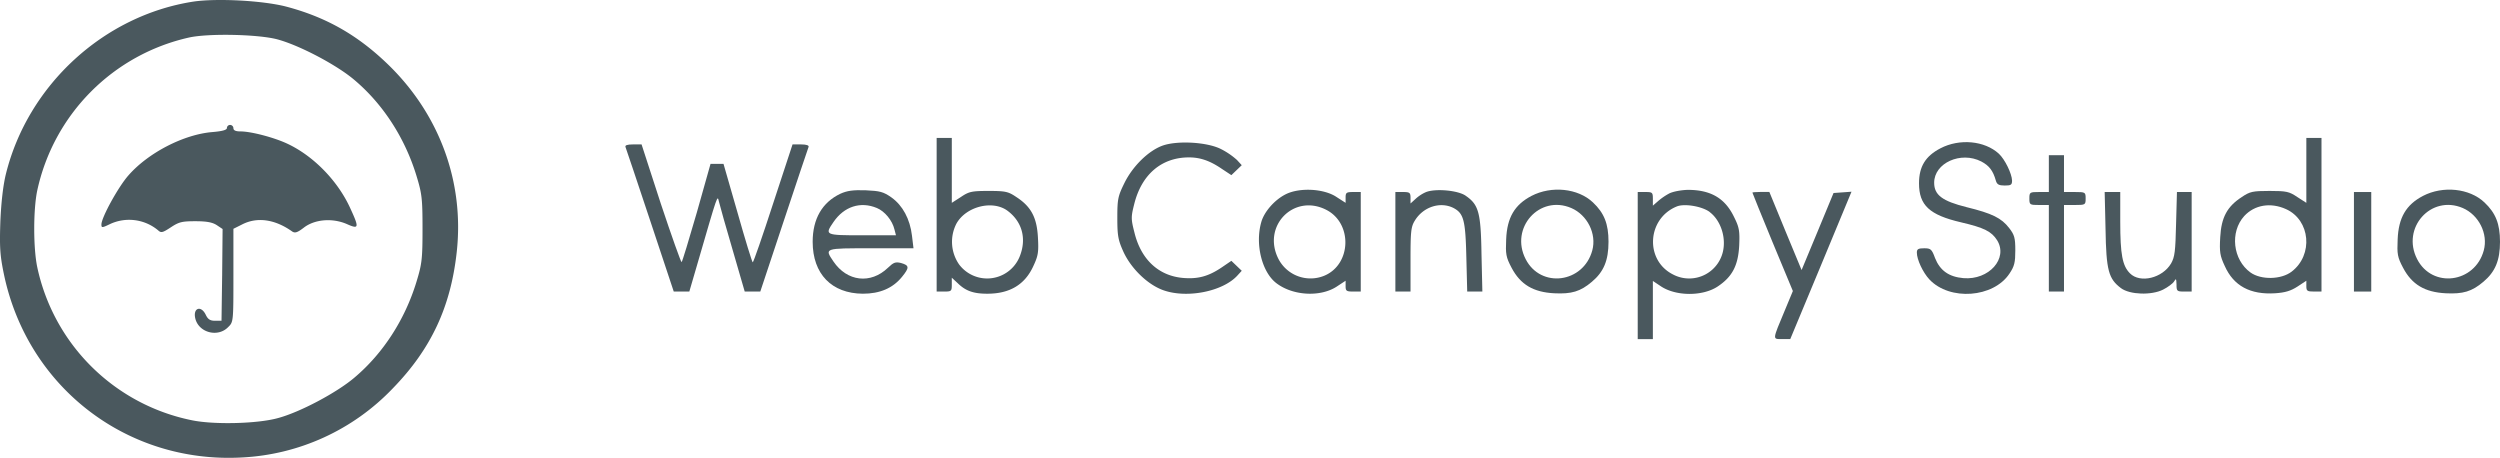 <svg id="Layer_1" data-name="Layer 1" xmlns="http://www.w3.org/2000/svg" viewBox="0 0 1155.37 211.58"><defs><style>.cls-1{fill:#4a585e;}</style></defs><title>Artboard 1</title><path class="cls-1" d="M89.37.74C48,7.14,13,39.24,2.77,80.24c-1.3,5.2-2.2,13-2.6,22-.4,11.8-.2,15.6,1.6,24.3,10.8,52.2,56.6,87.6,109.6,84.9a103.53,103.53,0,0,0,70.2-32c17.6-18.1,26.7-37.5,29.5-62.9,3.6-32.4-8-63.9-32-87C165,16,150.47,7.84,132.07,3,121.17.24,100.17-.86,89.37.74Zm39,17.5c10.2,2.8,27.3,11.8,35.4,18.7,13.3,11.2,23.4,26.9,28.7,44.3,2.5,8.2,2.8,10.4,2.8,24.5s-.3,16.3-2.8,24.5c-5.3,17.4-15.4,33.1-28.7,44.3-8.1,6.9-25.2,16-35.4,18.7-9.4,2.6-29.4,3.1-39.6,1a91.65,91.65,0,0,1-71.6-71c-1.8-8.9-1.8-26.1,0-35a92.47,92.47,0,0,1,70.2-70.9C96.37,15.34,119.67,15.84,128.37,18.24Z"/><path class="cls-1" d="M104.87,59.14c0,.9-2,1.5-6.8,1.9-13.1,1.1-29.5,9.5-38.7,20-4.7,5.3-12.5,19.5-12.5,22.7,0,1.6.3,1.6,4-.2a20.9,20.9,0,0,1,22.2,2.9c1.4,1.3,2.1,1.1,5.9-1.4s5.2-2.8,11.4-2.8c5.1,0,7.8.5,9.8,1.8l2.7,1.8-.2,21.2-.3,21.2h-3c-2.3,0-3.3-.7-4.3-2.8-2.2-4.5-6-3.1-4.8,1.8,1.6,6.5,10.4,8.8,15.1,4,2.5-2.4,2.5-2.4,2.5-23.9v-21.6l4-2c7-3.6,15.2-2.4,23.1,3.2,1.3.9,2.4.6,5.4-1.7,5-3.9,13.2-4.6,19.9-1.7,5.6,2.5,5.8,1.8,1.7-7.1-5.9-13.1-17.6-24.9-30-30.4-6.1-2.7-16.1-5.3-20.8-5.3-2.3,0-3.3-.5-3.3-1.5a1.54,1.54,0,0,0-1.5-1.5A1.45,1.45,0,0,0,104.87,59.14Z"/><path class="cls-1" d="M432.87,99.24v35.5h3.5c3.3,0,3.5-.2,3.5-3.2v-3.2l2.8,2.6c3.6,3.5,7.2,4.8,13.6,4.8,10.4,0,17.4-4.2,21.3-12.8,2.2-4.7,2.5-6.4,2.1-13.3-.5-9.2-3.2-14.2-10-18.6-3.7-2.5-5-2.8-12.8-2.8s-9.1.3-12.8,2.8l-4.2,2.7v-30h-7Zm32.8-1.8c6.7,5,8.8,12.8,5.7,20.8a16.21,16.21,0,0,1-28.1,4,18.31,18.31,0,0,1-1.2-19C446.57,95.34,458.87,92.34,465.67,97.44Z"/><path class="cls-1" d="M1065.87,78.74v15l-4.2-2.7c-3.7-2.5-5-2.8-12.8-2.8s-9.1.3-12.8,2.8c-6.8,4.4-9.5,9.4-10,18.6-.4,6.9-.1,8.6,2.1,13.3,4.1,9.2,11.8,13.3,23.2,12.6,4.7-.3,7.3-1.1,10.4-3.1l4.1-2.7v2.5c0,2.2.4,2.5,3.5,2.5h3.5v-71h-7Zm-9.4,17.9c11.3,5.1,12.7,21.2,2.6,28.9-4.8,3.7-14.1,3.9-19,.4-8.2-5.9-9.6-18.7-2.9-26.1C1042,94.64,1049.37,93.44,1056.47,96.64Z"/><path class="cls-1" d="M537.17,67.34c-6.5,2.4-13.7,9.5-17.5,17.2-3,6.1-3.3,7.4-3.3,16.2,0,8.3.4,10.3,2.9,15.8,3.7,7.9,11.5,15.3,18.7,17.7,10.9,3.7,27,.4,33.7-6.7l2.2-2.4-2.4-2.3-2.4-2.3-4.4,3c-6.2,4.2-11.1,5.5-18,4.9-11.3-1-19.4-8.6-22.4-21-1.6-6.2-1.6-7.2-.1-13.1,3.4-13.7,12.6-21.6,25.3-21.6,5.3,0,9.8,1.6,15.2,5.3l4.4,2.9,2.4-2.3,2.4-2.3-2.2-2.4a33.84,33.84,0,0,0-7.3-5C558.07,65.64,544,64.84,537.17,67.34Z"/><path class="cls-1" d="M896.77,68.54c-6.9,3.6-9.9,8.4-9.9,16.2,0,10.1,4.8,14.6,19.4,18,10.7,2.5,14.1,4.2,16.7,8.3,5.2,8.4-3.8,18.5-15.6,17.5-6.7-.6-10.8-3.5-13.1-9.3-1.5-4.1-2-4.5-5-4.5-2.8,0-3.4.4-3.4,2,0,3.2,2.8,9.2,5.8,12.4,9.4,10,29.6,8.5,37-2.7,2.3-3.4,2.7-5.2,2.7-10.7,0-5.8-.4-7.2-2.8-10.3-3.6-4.7-7.9-6.8-19.7-9.7-11.2-2.8-15-5.6-15-11.3,0-9.1,12.3-14.7,21.8-9.8,3.6,1.9,5.4,4.2,6.7,8.8.5,1.8,1.4,2.3,4.1,2.3,2.9,0,3.4-.3,3.4-2.3-.1-3.2-3.3-9.8-6.1-12.4C917.17,65,905.57,63.94,896.77,68.54Z"/><path class="cls-1" d="M289.07,67.94c.3.7,5.4,16,11.4,34l10.9,32.8h7.2l3.3-11.3c10.2-35.1,9.6-33.3,10.4-30.2.4,1.7,3.2,11.7,6.3,22.2l5.6,19.3h7.2l10.9-32.8c6-18,11.1-33.3,11.4-34s-.8-1.2-3.5-1.2h-3.9l-9,27.4c-4.9,15.1-9.1,27.2-9.4,27.1s-3.5-10.5-7-22.9l-6.5-22.6h-6L322,98.34c-3.6,12.4-6.7,22.7-7,22.8s-4.6-12-9.6-27l-8.9-27.4h-3.9C289.87,66.74,288.77,67.14,289.07,67.94Z"/><path class="cls-1" d="M946.87,80.24v8.5h-4.5c-4.3,0-4.5.1-4.5,3s.2,3,4.5,3h4.5v40h7v-40h5c4.9,0,5-.1,5-3s-.1-3-5-3h-5v-17h-7Z"/><path class="cls-1" d="M388.37,89.54c-8.4,4-12.8,11.6-12.8,22.2,0,14.9,8.8,23.9,23.2,24,7.8,0,13.8-2.5,18.1-7.8,3.5-4.3,3.4-5.3-.5-6.4-2.5-.6-3.4-.3-6,2.2-8,7.7-18.9,6.4-25.2-2.9-4.2-6.2-4.3-6.1,17.3-6.1h19.7l-.7-5.8c-.9-7.7-4.3-14-9.5-17.7-3.7-2.6-5.3-3-11.9-3.3C394.17,87.74,391.47,88.14,388.37,89.54Zm16.9,6.6c3.6,1.5,7.1,5.7,8.1,9.9l.7,2.7h-15.6c-17.3,0-17.4-.1-13.3-6.1C390.07,95.44,397.67,92.94,405.27,96.14Z"/><path class="cls-1" d="M594.07,89.84c-5.1,2.6-9.9,8.1-11.2,12.9-2.9,10.3.4,23.2,7.1,28.2,7.7,5.8,20.3,6.4,27.8,1.5l4.1-2.7v2.5c0,2.2.4,2.5,3.5,2.5h3.5v-46h-3.5c-3.1,0-3.5.3-3.5,2.5v2.5l-4.2-2.7C611.87,87.14,600.47,86.54,594.07,89.84Zm18.8,7.1c12.3,6.2,11.7,25.3-.9,30.5a16.7,16.7,0,0,1-21.1-7.7C583.07,104.54,597.87,89.34,612.87,96.94Z"/><path class="cls-1" d="M658.87,88.84a17.4,17.4,0,0,0-4.7,3.1l-2.3,2.1v-2.6c0-2.4-.4-2.7-3.5-2.7h-3.5v46h7v-14.8c0-12.9.2-15.1,2-18,3.9-6.4,11.8-8.9,17.9-5.8,4.7,2.5,5.5,5.7,5.9,22.8l.4,15.8h7l-.4-17.3c-.3-19.2-1.3-22.8-7.2-26.9C674,87.94,663.17,87,658.87,88.84Z"/><path class="cls-1" d="M707.77,90.54c-7.8,4.1-11.3,10-11.7,20.1-.3,6.8-.1,8.2,2.5,13.1,4.1,7.8,10.1,11.3,19.7,11.8,8,.4,12.1-.8,17.4-5.3,5.5-4.6,7.7-9.9,7.7-18.5,0-8.3-2-13.3-7.2-18.2C729.27,87,717,85.74,707.77,90.54Zm18.4,5.6c7.4,3.2,11.8,11.9,9.7,19.6-4.1,15.1-23.8,17.7-30.8,4C697.67,105.34,711.47,89.84,726.17,96.14Z"/><path class="cls-1" d="M771.37,89.44a28.19,28.19,0,0,0-5.2,3.6l-2.3,2v-3.1c0-3-.2-3.2-3.5-3.2h-3.5v68h7v-26.9l3.6,2.4c6.9,4.7,19.3,4.8,26.3.2,6.8-4.5,9.5-9.7,10-18.9.3-6.9,0-8.5-2.4-13.3-4.2-8.7-10.8-12.5-21.4-12.5C776.87,87.84,773.07,88.54,771.37,89.44Zm18.8,8.6c4.5,3.4,7.1,10.1,6.4,16.3a16,16,0,0,1-23.4,12.5c-13.1-6.6-12-25.8,1.7-31.4C778.37,93.94,786.67,95.34,790.17,98Z"/><path class="cls-1" d="M1119.77,90.54c-7.8,4.1-11.3,10-11.7,20.1-.3,6.8-.1,8.2,2.5,13.1,4.1,7.8,10.1,11.3,19.7,11.8,8,.4,12.1-.8,17.4-5.3,5.5-4.6,7.7-9.9,7.7-18.5,0-8.3-2-13.3-7.2-18.2C1141.27,87,1129,85.74,1119.77,90.54Zm18.4,5.6c7.4,3.2,11.8,11.9,9.7,19.6-4.1,15.1-23.8,17.7-30.8,4C1109.67,105.34,1123.47,89.84,1138.17,96.14Z"/><path class="cls-1" d="M809.87,89c0,.2,4.2,10.5,9.3,22.9l9.4,22.6-3.7,8.9c-5.8,13.9-5.8,13.3-1.3,13.3h3.8l14.2-34.1,14.1-34-4.1.3-4.2.3L840,107l-7.4,17.8-7.5-18.1-7.4-18h-3.9C811.57,88.74,809.87,88.84,809.87,89Z"/><path class="cls-1" d="M973.07,105.94c.3,19,1.4,22.9,7.1,27.2,4.1,3.1,14.2,3.4,19.5.7,2.2-1.1,4.6-2.9,5.1-3.8.9-1.5,1-1.3,1.1,1.4,0,3.1.2,3.3,3.5,3.3h3.5v-46h-6.8l-.4,14.7c-.3,12.7-.6,15.3-2.3,18.3-4,6.8-14.3,9.3-19,4.6-3.5-3.5-4.5-8.7-4.5-23.9V88.74h-7.2Z"/><path class="cls-1" d="M1087.87,111.74v23h8v-46h-8Z"/></svg>
